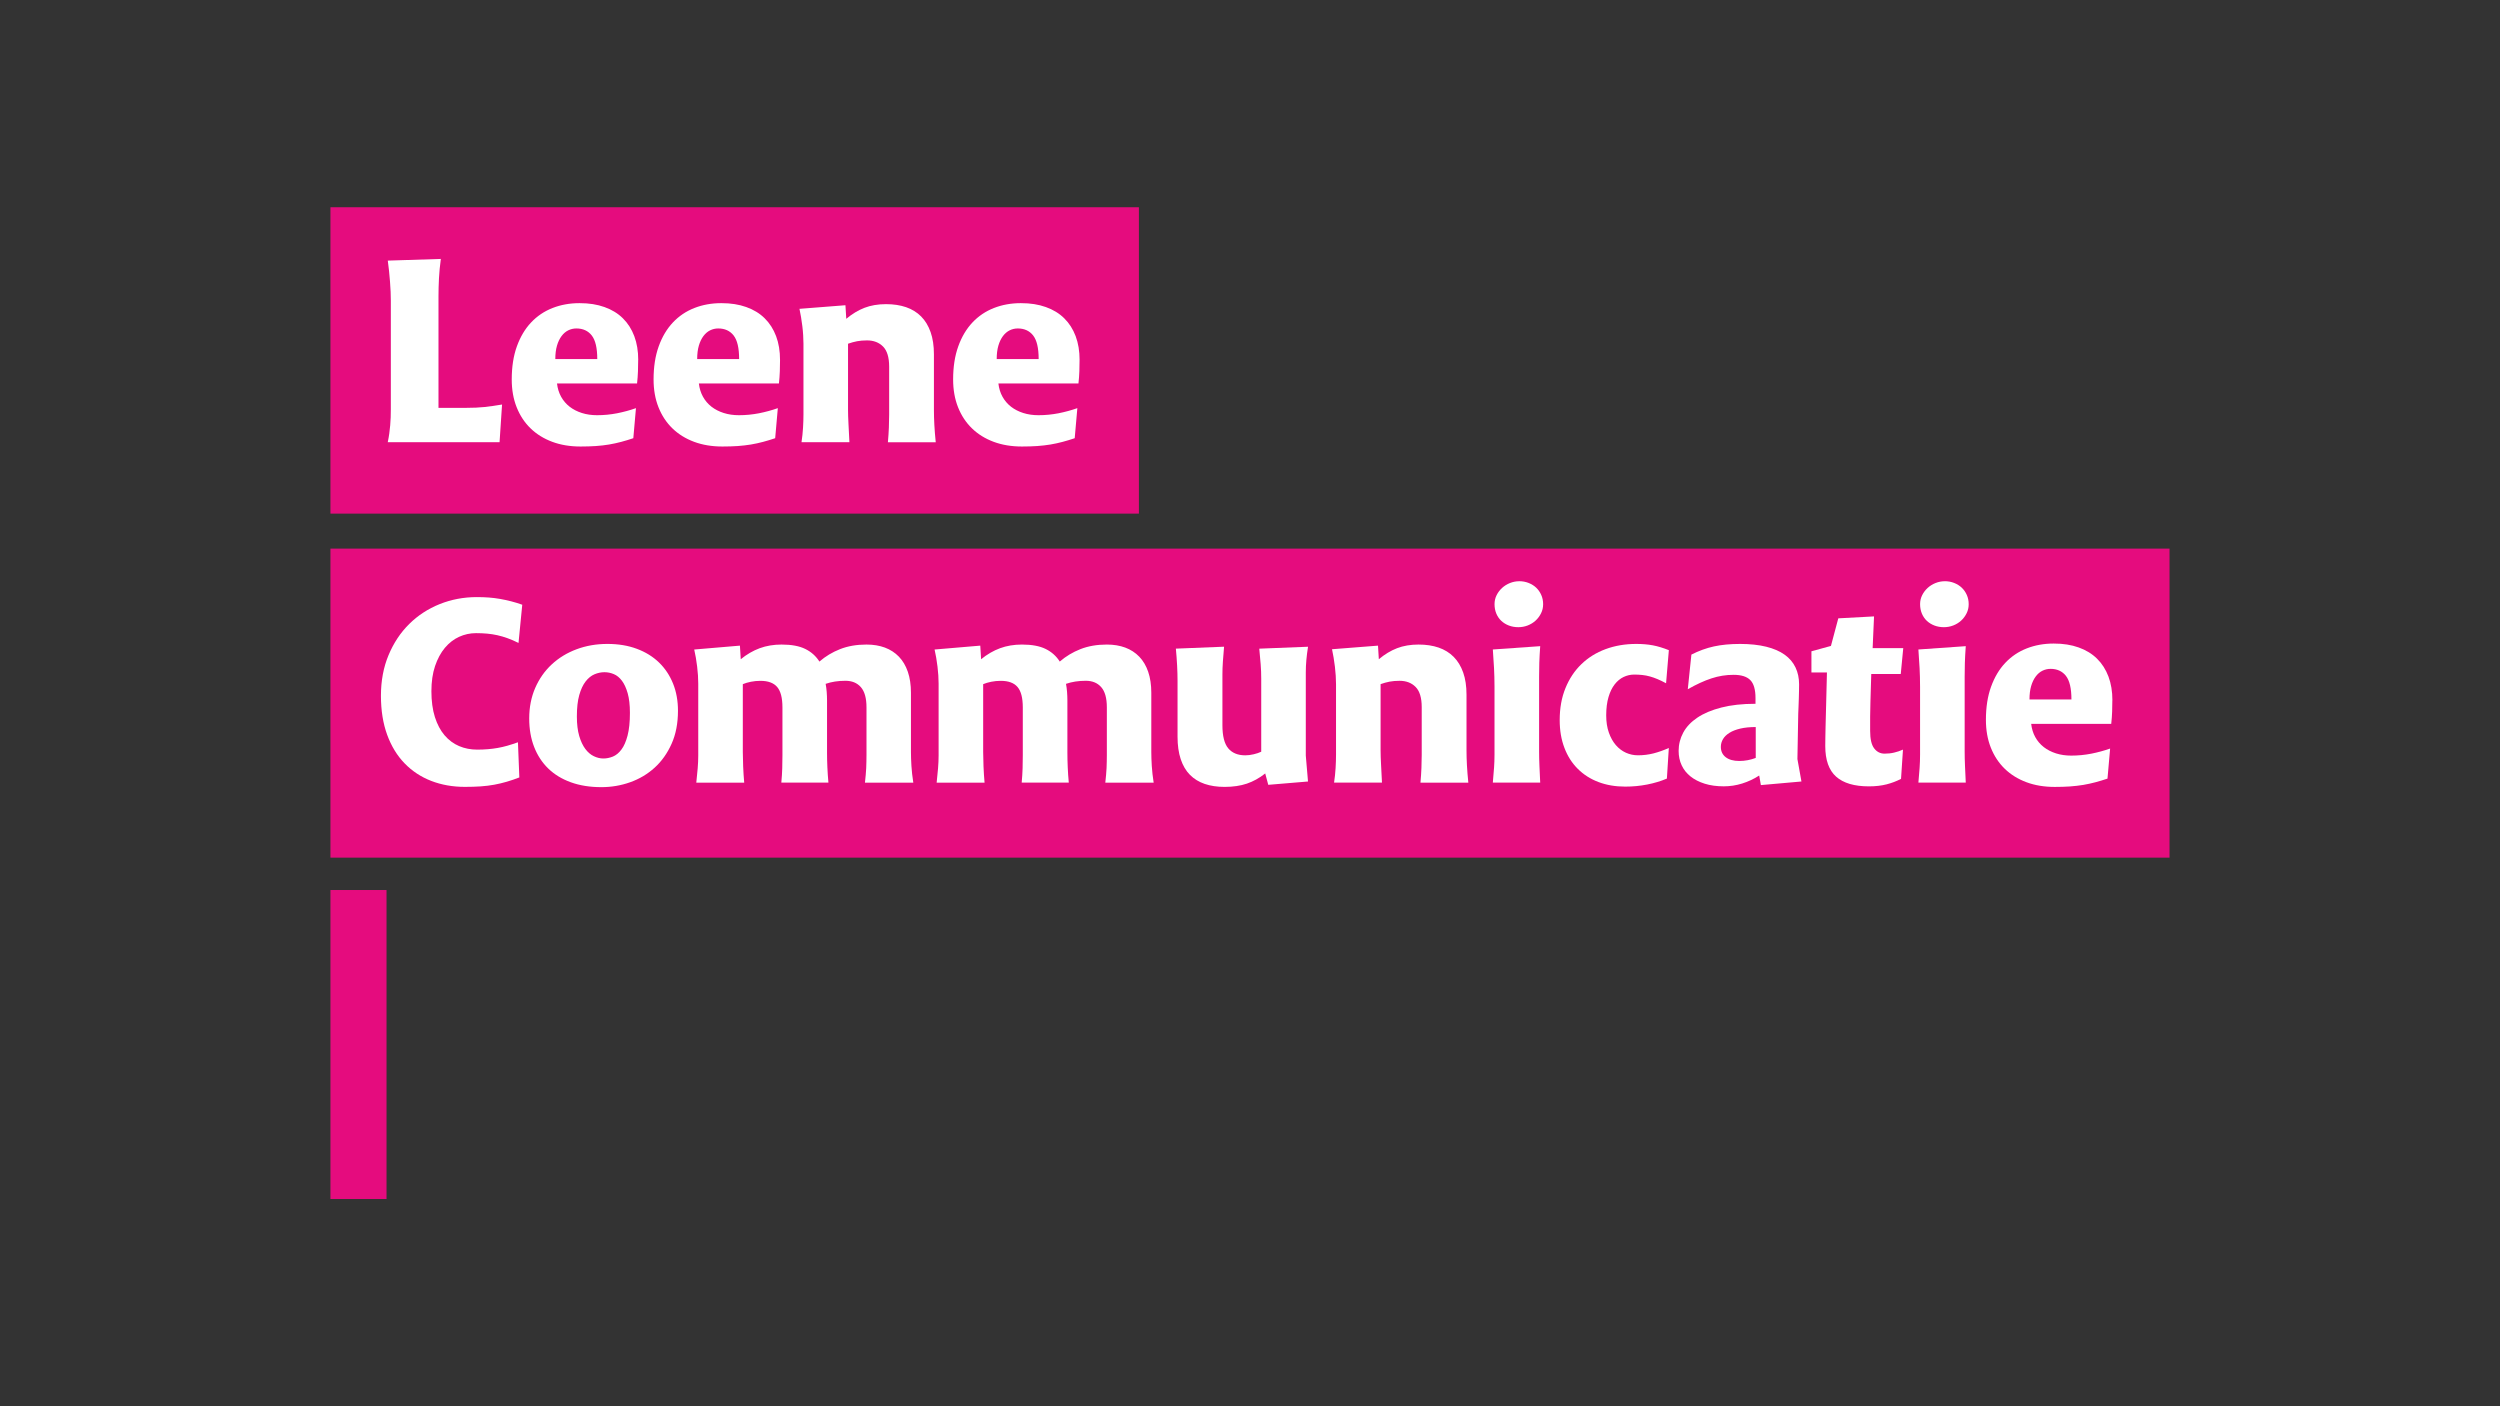 <svg xmlns="http://www.w3.org/2000/svg" id="Laag_1" viewBox="0 0 881.31 495.74"><rect x="0" y="0" width="881.31" height="495.74" fill="#333333" stroke="none"/><defs><style>.cls-1{fill:#fff;}.cls-2{fill:#e50c7e;}</style></defs><g><rect class="cls-2" x="116.49" y="73.06" width="285" height="108"></rect><rect class="cls-2" x="116.49" y="193.4" width="648.32" height="108.94"></rect></g><rect class="cls-2" x="116.49" y="313.75" width="19.77" height="108.93"></rect><g><path class="cls-1" d="m136.7,155.88c.23-1.11.41-2.15.54-3.12.13-.98.24-1.93.32-2.86.08-.93.14-1.85.17-2.76.03-.91.05-1.87.05-2.88v-38.28c0-.91-.03-1.95-.07-3.1-.05-1.16-.12-2.35-.22-3.59-.1-1.24-.21-2.5-.34-3.78-.13-1.29-.28-2.5-.44-3.64l18.7-.59c-.33,2.41-.55,4.7-.66,6.86-.11,2.16-.17,4.27-.17,6.32v39.31h9.91c1.2,0,2.31-.02,3.32-.07,1.01-.05,2-.12,2.98-.22.98-.1,1.96-.22,2.95-.37.99-.15,2.08-.32,3.25-.51l-.88,13.28h-39.4Z"></path><path class="cls-1" d="m224.97,126.88c0,1.21-.02,2.52-.07,3.96-.05,1.43-.16,2.88-.32,4.35h-28.22c.2,1.73.68,3.28,1.44,4.66.76,1.38,1.77,2.56,3,3.52,1.24.96,2.68,1.7,4.32,2.22,1.64.52,3.43.78,5.35.78,2.41,0,4.77-.23,7.08-.68,2.31-.46,4.53-1.06,6.64-1.81l-.93,10.6c-1.46.49-2.89.92-4.27,1.29-1.38.37-2.81.68-4.27.93s-3.02.42-4.66.54c-1.64.11-3.44.17-5.4.17-3.68,0-7.01-.55-9.98-1.66-2.98-1.11-5.53-2.69-7.64-4.74-2.12-2.05-3.75-4.53-4.91-7.45-1.16-2.91-1.73-6.18-1.73-9.79,0-4.43.6-8.32,1.81-11.67,1.21-3.35,2.87-6.16,5.01-8.42,2.13-2.26,4.65-3.96,7.57-5.1,2.91-1.14,6.08-1.71,9.5-1.71s6.22.46,8.79,1.37c2.57.91,4.74,2.23,6.49,3.96,1.76,1.73,3.1,3.83,4.03,6.3.93,2.47,1.39,5.27,1.39,8.4Zm-16.36-8.62c-1.3-1.64-3.11-2.47-5.42-2.47-1.01,0-1.96.22-2.86.66-.9.44-1.69,1.12-2.37,2.03-.68.91-1.22,2.04-1.61,3.37-.39,1.33-.59,2.91-.59,4.74h14.79c0-3.91-.65-6.68-1.95-8.33Z"></path><path class="cls-1" d="m274.98,126.88c0,1.21-.02,2.52-.07,3.96-.05,1.43-.16,2.88-.32,4.35h-28.22c.2,1.73.68,3.28,1.44,4.66.76,1.38,1.77,2.56,3,3.52,1.24.96,2.68,1.7,4.32,2.22,1.64.52,3.43.78,5.35.78,2.41,0,4.77-.23,7.08-.68,2.31-.46,4.52-1.06,6.64-1.81l-.93,10.6c-1.46.49-2.89.92-4.27,1.29-1.38.37-2.81.68-4.27.93-1.46.24-3.02.42-4.66.54-1.64.11-3.44.17-5.4.17-3.68,0-7.01-.55-9.99-1.66-2.98-1.11-5.53-2.69-7.64-4.74-2.12-2.05-3.75-4.53-4.91-7.45-1.16-2.91-1.73-6.18-1.73-9.79,0-4.43.6-8.32,1.81-11.67,1.2-3.35,2.87-6.16,5-8.42,2.13-2.26,4.66-3.96,7.57-5.1,2.91-1.14,6.08-1.71,9.5-1.71s6.22.46,8.79,1.37c2.57.91,4.74,2.23,6.49,3.96,1.76,1.73,3.1,3.83,4.03,6.3.93,2.47,1.39,5.27,1.39,8.4Zm-16.36-8.62c-1.3-1.64-3.11-2.47-5.42-2.47-1.01,0-1.96.22-2.86.66-.9.44-1.68,1.12-2.37,2.03-.68.91-1.22,2.04-1.61,3.37-.39,1.33-.59,2.91-.59,4.74h14.79c0-3.91-.65-6.68-1.95-8.33Z"></path><path class="cls-1" d="m313.01,155.88c.16-1.82.28-3.54.34-5.15.07-1.61.1-3.13.1-4.57v-16.89c0-3.29-.72-5.66-2.15-7.1-1.43-1.45-3.32-2.17-5.66-2.17-1.3,0-2.46.1-3.49.29-1.03.2-2.09.49-3.2.88v23.34c0,1.4.06,3.12.17,5.15.11,2.03.22,4.11.32,6.23h-16.89c.26-1.72.44-3.43.54-5.13.1-1.69.15-3.25.15-4.69v-24.9c0-.91-.03-1.9-.1-2.95-.06-1.06-.16-2.12-.29-3.2-.13-1.07-.29-2.14-.46-3.2-.18-1.06-.37-2.04-.56-2.95l16.21-1.27.29,4.79c2.05-1.72,4.19-3.02,6.42-3.88,2.23-.86,4.76-1.29,7.59-1.29,2.64,0,5,.36,7.08,1.07,2.08.72,3.85,1.81,5.3,3.27,1.45,1.46,2.56,3.3,3.34,5.52.78,2.21,1.17,4.82,1.17,7.81v19.63c0,1.66.05,3.41.15,5.25.1,1.84.26,3.88.49,6.13h-16.85Z"></path><path class="cls-1" d="m380.57,126.88c0,1.21-.03,2.52-.07,3.96-.05,1.43-.15,2.88-.32,4.35h-28.22c.2,1.73.67,3.28,1.44,4.66.77,1.38,1.77,2.56,3,3.52,1.24.96,2.68,1.7,4.32,2.22,1.64.52,3.43.78,5.35.78,2.41,0,4.77-.23,7.08-.68,2.31-.46,4.52-1.06,6.64-1.81l-.93,10.6c-1.46.49-2.89.92-4.27,1.29-1.38.37-2.81.68-4.27.93-1.46.24-3.02.42-4.66.54-1.64.11-3.44.17-5.39.17-3.68,0-7.01-.55-9.99-1.66-2.98-1.11-5.53-2.69-7.64-4.74-2.12-2.05-3.75-4.53-4.91-7.45-1.16-2.91-1.73-6.18-1.73-9.79,0-4.43.6-8.32,1.81-11.67,1.2-3.35,2.87-6.16,5-8.42,2.13-2.26,4.66-3.96,7.57-5.1,2.91-1.14,6.08-1.71,9.5-1.71s6.22.46,8.79,1.37c2.57.91,4.74,2.23,6.49,3.96,1.76,1.73,3.1,3.83,4.03,6.3.93,2.47,1.39,5.27,1.39,8.4Zm-16.36-8.62c-1.3-1.64-3.11-2.47-5.42-2.47-1.01,0-1.96.22-2.86.66-.89.44-1.68,1.12-2.37,2.03-.68.91-1.22,2.04-1.61,3.37-.39,1.33-.59,2.91-.59,4.74h14.79c0-3.91-.65-6.68-1.95-8.33Z"></path><path class="cls-1" d="m182.8,226.66c-1.37-.68-2.66-1.25-3.88-1.68-1.22-.44-2.42-.79-3.59-1.05-1.17-.26-2.37-.45-3.59-.56-1.22-.11-2.53-.17-3.93-.17-2.08,0-4.07.43-5.96,1.29-1.89.86-3.56,2.16-5.01,3.88-1.45,1.73-2.6,3.87-3.47,6.42-.86,2.56-1.29,5.53-1.29,8.91s.41,6.52,1.24,9.11c.83,2.59,1.97,4.73,3.42,6.42,1.45,1.69,3.15,2.95,5.1,3.78,1.95.83,4.07,1.25,6.35,1.25,1.37,0,2.64-.05,3.81-.15,1.17-.1,2.32-.24,3.44-.44,1.12-.2,2.25-.46,3.39-.78,1.14-.33,2.39-.73,3.76-1.22l.49,12.4c-1.53.59-3.01,1.09-4.44,1.51-1.43.42-2.91.77-4.42,1.05-1.51.28-3.11.47-4.79.59-1.68.11-3.52.17-5.54.17-4.3,0-8.25-.7-11.87-2.1-3.61-1.4-6.74-3.46-9.38-6.18-2.64-2.72-4.69-6.07-6.15-10.06-1.46-3.99-2.2-8.58-2.2-13.79s.89-10.05,2.69-14.33c1.79-4.28,4.21-7.93,7.28-10.96,3.06-3.03,6.64-5.36,10.74-7.01,4.1-1.64,8.46-2.47,13.09-2.47,1.5,0,2.91.05,4.25.15,1.33.1,2.64.26,3.93.49,1.29.23,2.57.5,3.86.83,1.29.33,2.61.73,3.98,1.22l-1.32,13.48Z"></path><path class="cls-1" d="m239,250.59c0,4.39-.75,8.27-2.25,11.62-1.5,3.35-3.49,6.16-5.98,8.42-2.49,2.26-5.36,3.97-8.62,5.13-3.26,1.16-6.64,1.73-10.16,1.73-4,0-7.59-.57-10.74-1.71-3.16-1.14-5.82-2.76-7.98-4.86-2.16-2.1-3.82-4.64-4.98-7.62-1.16-2.98-1.73-6.32-1.73-10.03,0-3.94.71-7.53,2.12-10.77,1.42-3.24,3.36-6.01,5.84-8.3,2.47-2.29,5.39-4.07,8.74-5.32,3.35-1.25,6.96-1.88,10.84-1.88s7.3.57,10.37,1.71c3.08,1.14,5.69,2.75,7.84,4.83,2.15,2.08,3.8,4.57,4.96,7.45,1.16,2.88,1.73,6.08,1.73,9.59Zm-16.94.68c0-2.73-.26-5.02-.78-6.86-.52-1.84-1.2-3.31-2.03-4.42-.83-1.11-1.78-1.89-2.86-2.34-1.07-.46-2.18-.68-3.32-.68s-2.34.24-3.49.73c-1.16.49-2.2,1.33-3.12,2.51-.93,1.19-1.68,2.78-2.25,4.79-.57,2-.85,4.53-.85,7.59,0,2.7.28,4.99.83,6.86.55,1.87,1.27,3.39,2.15,4.57.88,1.17,1.88,2.03,3,2.56,1.12.54,2.24.81,3.35.81s2.26-.23,3.37-.68c1.11-.46,2.11-1.28,3-2.47.9-1.19,1.62-2.83,2.17-4.93.55-2.1.83-4.78.83-8.03Z"></path><path class="cls-1" d="m304.92,275.88c.1-.98.19-1.88.27-2.71.08-.83.14-1.63.17-2.39.03-.76.06-1.52.07-2.27.02-.75.03-1.53.03-2.34v-16.8c0-3.25-.66-5.63-1.98-7.13-1.32-1.5-3.13-2.25-5.44-2.25-1.3,0-2.53.09-3.69.27-1.16.18-2.25.45-3.29.81.16.81.28,1.75.37,2.81.08,1.06.12,2.06.12,3v18.41c0,1.66.04,3.39.12,5.18.08,1.79.2,3.6.37,5.42h-16.6c.16-1.76.27-3.44.32-5.05.05-1.61.07-3.13.07-4.57v-16.89c0-3.35-.62-5.75-1.86-7.2-1.24-1.45-3.21-2.17-5.91-2.17-1.14,0-2.25.11-3.32.32-1.07.21-2.04.5-2.88.85v23.93c0,1.46.04,3.15.12,5.05.08,1.9.2,3.82.37,5.74h-16.89c.2-1.76.36-3.43.49-5,.13-1.58.2-3.08.2-4.52v-25.39c0-1.86-.13-3.86-.39-6.01-.26-2.15-.6-4.15-1.03-6.01l16.11-1.37.29,4.79c2.12-1.72,4.35-3.02,6.69-3.88,2.34-.86,4.91-1.29,7.71-1.29,3.48,0,6.27.52,8.37,1.56,2.1,1.04,3.75,2.52,4.96,4.44,2.15-1.86,4.58-3.32,7.3-4.39,2.72-1.07,5.82-1.61,9.3-1.61,2.41,0,4.57.36,6.49,1.07,1.92.72,3.56,1.78,4.93,3.2,1.37,1.42,2.42,3.19,3.15,5.32.73,2.13,1.1,4.6,1.1,7.4v20.9c0,1.46.06,3.1.17,4.91.11,1.81.33,3.77.66,5.88h-17.04Z"></path><path class="cls-1" d="m389.65,275.88c.1-.98.19-1.88.27-2.71.08-.83.14-1.63.17-2.39.03-.76.06-1.52.07-2.27.02-.75.03-1.53.03-2.34v-16.8c0-3.25-.66-5.63-1.98-7.13-1.32-1.5-3.13-2.25-5.44-2.25-1.3,0-2.53.09-3.69.27-1.16.18-2.25.45-3.29.81.16.81.28,1.75.37,2.81.08,1.06.12,2.06.12,3v18.41c0,1.66.04,3.39.12,5.18.08,1.79.2,3.6.37,5.42h-16.6c.16-1.76.27-3.44.32-5.05.05-1.61.07-3.13.07-4.57v-16.89c0-3.35-.62-5.75-1.86-7.2-1.24-1.45-3.21-2.17-5.91-2.17-1.14,0-2.25.11-3.32.32-1.07.21-2.04.5-2.88.85v23.93c0,1.46.04,3.15.12,5.05.08,1.9.2,3.82.37,5.74h-16.89c.2-1.76.36-3.43.49-5,.13-1.58.2-3.08.2-4.52v-25.39c0-1.86-.13-3.86-.39-6.01-.26-2.15-.6-4.15-1.03-6.01l16.11-1.37.29,4.79c2.12-1.72,4.35-3.02,6.69-3.88,2.34-.86,4.91-1.29,7.71-1.29,3.48,0,6.27.52,8.37,1.56,2.1,1.04,3.75,2.52,4.96,4.44,2.15-1.86,4.58-3.32,7.3-4.39,2.72-1.07,5.82-1.61,9.3-1.61,2.41,0,4.57.36,6.49,1.07,1.92.72,3.56,1.78,4.93,3.2,1.37,1.42,2.42,3.19,3.15,5.32.73,2.13,1.1,4.6,1.1,7.4v20.9c0,1.46.06,3.1.17,4.91.11,1.81.33,3.77.66,5.88h-17.04Z"></path><path class="cls-1" d="m447.09,276.66l-1.07-4c-2.05,1.63-4.21,2.82-6.47,3.59-2.26.76-4.87,1.15-7.84,1.15-2.64,0-4.98-.35-7.03-1.05-2.05-.7-3.78-1.77-5.2-3.2-1.42-1.43-2.5-3.27-3.25-5.52-.75-2.25-1.12-4.9-1.12-7.96v-19.68c0-3.35-.2-7.13-.59-11.33l16.99-.68c-.16,1.82-.3,3.55-.41,5.18-.12,1.63-.17,3.17-.17,4.64v17.87c0,3.78.68,6.49,2.05,8.13,1.37,1.64,3.37,2.47,6.01,2.47.94,0,1.93-.12,2.96-.37,1.03-.24,1.91-.54,2.66-.9v-25.73c0-1.69-.06-3.4-.2-5.13-.13-1.72-.29-3.55-.49-5.47l17.19-.68c-.26,1.66-.46,3.21-.59,4.66-.13,1.45-.2,2.92-.2,4.42v29.3l.78,9.13-14.01,1.17Z"></path><path class="cls-1" d="m500.75,275.88c.16-1.82.28-3.54.34-5.15.06-1.61.1-3.13.1-4.57v-16.89c0-3.29-.72-5.66-2.15-7.1-1.43-1.45-3.32-2.17-5.66-2.17-1.3,0-2.47.1-3.49.29-1.03.2-2.09.49-3.2.88v23.34c0,1.4.06,3.12.17,5.15.11,2.03.22,4.11.32,6.23h-16.89c.26-1.72.44-3.43.54-5.13.1-1.69.15-3.25.15-4.69v-24.9c0-.91-.03-1.9-.1-2.95-.07-1.06-.16-2.12-.29-3.2-.13-1.07-.29-2.14-.46-3.2-.18-1.06-.37-2.04-.56-2.95l16.21-1.27.29,4.79c2.05-1.72,4.19-3.02,6.42-3.88,2.23-.86,4.76-1.29,7.59-1.29,2.64,0,5,.36,7.08,1.07,2.08.72,3.85,1.81,5.3,3.27,1.45,1.46,2.56,3.3,3.35,5.52.78,2.21,1.17,4.82,1.17,7.81v19.63c0,1.66.05,3.41.15,5.25.1,1.84.26,3.88.49,6.13h-16.85Z"></path><path class="cls-1" d="m526.68,270.81c.11-1.63.17-3.21.17-4.74v-23.97c0-1.27-.02-2.43-.05-3.49-.03-1.06-.07-2.09-.12-3.1-.05-1.01-.11-2.03-.2-3.08-.08-1.04-.16-2.2-.22-3.47l16.7-1.17c-.16,2.25-.27,4.22-.32,5.91-.05,1.69-.07,3.32-.07,4.88v26.32c0,1.6.04,3.3.12,5.1.08,1.81.17,3.77.27,5.88h-16.7c.16-1.76.3-3.45.41-5.08Zm8.86-65.92c1.17,0,2.28.2,3.32.61,1.04.41,1.94.97,2.69,1.68.75.72,1.34,1.57,1.78,2.56.44.99.66,2.08.66,3.25s-.24,2.21-.73,3.2c-.49.99-1.13,1.86-1.93,2.59-.8.73-1.73,1.3-2.78,1.71-1.06.41-2.16.61-3.3.61-1.21,0-2.32-.2-3.34-.59-1.03-.39-1.91-.94-2.66-1.64-.75-.7-1.33-1.55-1.76-2.56-.42-1.01-.63-2.12-.63-3.32,0-1.14.24-2.2.73-3.17.49-.98,1.13-1.83,1.93-2.56.8-.73,1.73-1.31,2.78-1.73,1.06-.42,2.14-.63,3.25-.63Z"></path><path class="cls-1" d="m580.63,276.57c-2.51.49-5.08.73-7.71.73-3.45,0-6.59-.54-9.42-1.61-2.83-1.07-5.27-2.63-7.3-4.66-2.04-2.03-3.61-4.5-4.71-7.4-1.11-2.9-1.66-6.15-1.66-9.77,0-4.2.67-7.96,2.03-11.28,1.35-3.32,3.22-6.14,5.62-8.45,2.39-2.31,5.24-4.08,8.54-5.3,3.3-1.22,6.91-1.83,10.82-1.83,2.12,0,4.05.16,5.81.49,1.76.33,3.64.9,5.66,1.71l-.98,11.67c-1.07-.59-2.08-1.07-3-1.46-.93-.39-1.83-.71-2.71-.95-.88-.24-1.77-.42-2.66-.51-.9-.1-1.85-.15-2.86-.15-1.3,0-2.55.29-3.74.85-1.19.57-2.24,1.44-3.15,2.61-.91,1.17-1.64,2.66-2.17,4.47-.54,1.81-.81,3.96-.81,6.47,0,2.28.31,4.3.93,6.05.62,1.76,1.44,3.23,2.47,4.42,1.03,1.19,2.21,2.08,3.56,2.69,1.35.6,2.76.9,4.22.9,1.92,0,3.76-.23,5.52-.68,1.76-.46,3.55-1.09,5.37-1.9l-.68,10.79c-2.15.91-4.48,1.61-6.98,2.1Z"></path><path class="cls-1" d="m620.75,276.76l-.59-3.37c-1.86,1.21-3.85,2.14-5.98,2.81-2.13.67-4.3,1-6.52,1-2.51,0-4.75-.31-6.71-.93-1.97-.62-3.64-1.47-5-2.56-1.37-1.09-2.41-2.4-3.12-3.93-.72-1.53-1.07-3.22-1.07-5.08,0-2.28.54-4.43,1.63-6.45,1.09-2.02,2.75-3.78,4.98-5.27,2.23-1.5,5.04-2.69,8.45-3.56,3.4-.88,7.41-1.32,12.04-1.32v-2c0-2.99-.61-5.11-1.83-6.35-1.22-1.24-3.18-1.86-5.88-1.86s-5.27.41-7.81,1.25c-2.54.83-5.32,2.11-8.35,3.83l1.27-12.21c2.6-1.33,5.25-2.29,7.93-2.88,2.69-.59,5.77-.88,9.25-.88s6.58.33,9.2.98c2.62.65,4.79,1.59,6.49,2.81,1.71,1.22,2.99,2.72,3.83,4.49.85,1.77,1.27,3.77,1.27,5.98,0,.65,0,1.42-.03,2.32s-.04,1.82-.07,2.76c-.03.94-.07,1.87-.1,2.78-.03.91-.07,1.73-.1,2.44l-.29,16.02,1.42,7.91-14.31,1.27Zm-1.81-20.46c-2.08,0-3.89.18-5.42.54-1.53.36-2.81.85-3.83,1.49-1.03.63-1.79,1.38-2.29,2.22-.5.85-.76,1.76-.76,2.73,0,1.56.58,2.78,1.73,3.66,1.16.88,2.74,1.32,4.76,1.32s3.92-.36,5.81-1.07v-10.89Z"></path><path class="cls-1" d="m670.16,274.57c-1.56.81-3.26,1.46-5.08,1.93-1.82.47-3.91.71-6.25.71-5.14,0-8.99-1.14-11.55-3.42-2.56-2.28-3.83-5.87-3.83-10.79,0-.78,0-1.75.03-2.91.02-1.16.04-2.38.07-3.69.03-1.3.06-2.63.1-3.98.03-1.35.06-2.63.1-3.83l.29-11.52h-5.47v-7.47l6.88-1.9,2.59-9.72,12.6-.68-.49,11.18h10.79l-.88,9.13h-10.4l-.29,9.86c-.06,1.73-.1,3.47-.1,5.22v4.98c0,2.87.47,4.92,1.42,6.15.94,1.24,2.16,1.86,3.66,1.86,1.2,0,2.33-.12,3.37-.37,1.04-.24,2.08-.59,3.12-1.05l-.68,10.3Z"></path><path class="cls-1" d="m676.7,270.81c.11-1.63.17-3.21.17-4.74v-23.97c0-1.27-.02-2.43-.05-3.49-.03-1.06-.07-2.09-.12-3.1-.05-1.01-.12-2.03-.2-3.08-.08-1.04-.16-2.2-.22-3.47l16.7-1.17c-.16,2.25-.27,4.22-.32,5.91-.05,1.69-.07,3.32-.07,4.88v26.32c0,1.6.04,3.3.12,5.1.08,1.81.17,3.77.27,5.88h-16.7c.16-1.76.3-3.45.42-5.08Zm8.86-65.92c1.17,0,2.28.2,3.32.61,1.04.41,1.94.97,2.69,1.68.75.72,1.34,1.57,1.78,2.56.44.99.66,2.08.66,3.25s-.24,2.21-.73,3.2c-.49.99-1.13,1.86-1.93,2.59-.8.73-1.73,1.3-2.78,1.71-1.06.41-2.16.61-3.3.61-1.21,0-2.32-.2-3.34-.59-1.03-.39-1.91-.94-2.66-1.64-.75-.7-1.33-1.55-1.76-2.56-.42-1.01-.63-2.12-.63-3.32,0-1.14.24-2.2.73-3.17s1.13-1.83,1.93-2.56c.8-.73,1.72-1.31,2.78-1.73,1.06-.42,2.14-.63,3.25-.63Z"></path><path class="cls-1" d="m744.65,246.88c0,1.21-.02,2.52-.07,3.96-.05,1.43-.16,2.88-.32,4.35h-28.22c.2,1.73.68,3.28,1.44,4.66.76,1.38,1.77,2.56,3,3.52,1.24.96,2.68,1.7,4.32,2.22,1.64.52,3.43.78,5.35.78,2.41,0,4.77-.23,7.08-.68,2.31-.46,4.53-1.06,6.64-1.81l-.93,10.6c-1.46.49-2.89.92-4.27,1.29-1.38.37-2.81.68-4.27.93-1.46.24-3.02.42-4.66.54-1.64.11-3.44.17-5.4.17-3.68,0-7.01-.55-9.98-1.66-2.98-1.11-5.53-2.69-7.64-4.74-2.12-2.05-3.75-4.53-4.91-7.45-1.16-2.91-1.73-6.18-1.73-9.79,0-4.43.6-8.32,1.81-11.67,1.21-3.35,2.87-6.16,5.01-8.42,2.13-2.26,4.65-3.96,7.57-5.1,2.91-1.14,6.08-1.71,9.5-1.71s6.22.46,8.79,1.37c2.57.91,4.74,2.23,6.49,3.96,1.76,1.73,3.1,3.83,4.03,6.3.93,2.47,1.39,5.27,1.39,8.4Zm-16.36-8.62c-1.3-1.64-3.11-2.47-5.42-2.47-1.01,0-1.96.22-2.86.66-.9.44-1.69,1.12-2.37,2.03-.68.91-1.22,2.04-1.61,3.37-.39,1.33-.59,2.91-.59,4.74h14.79c0-3.91-.65-6.68-1.95-8.33Z"></path></g></svg>